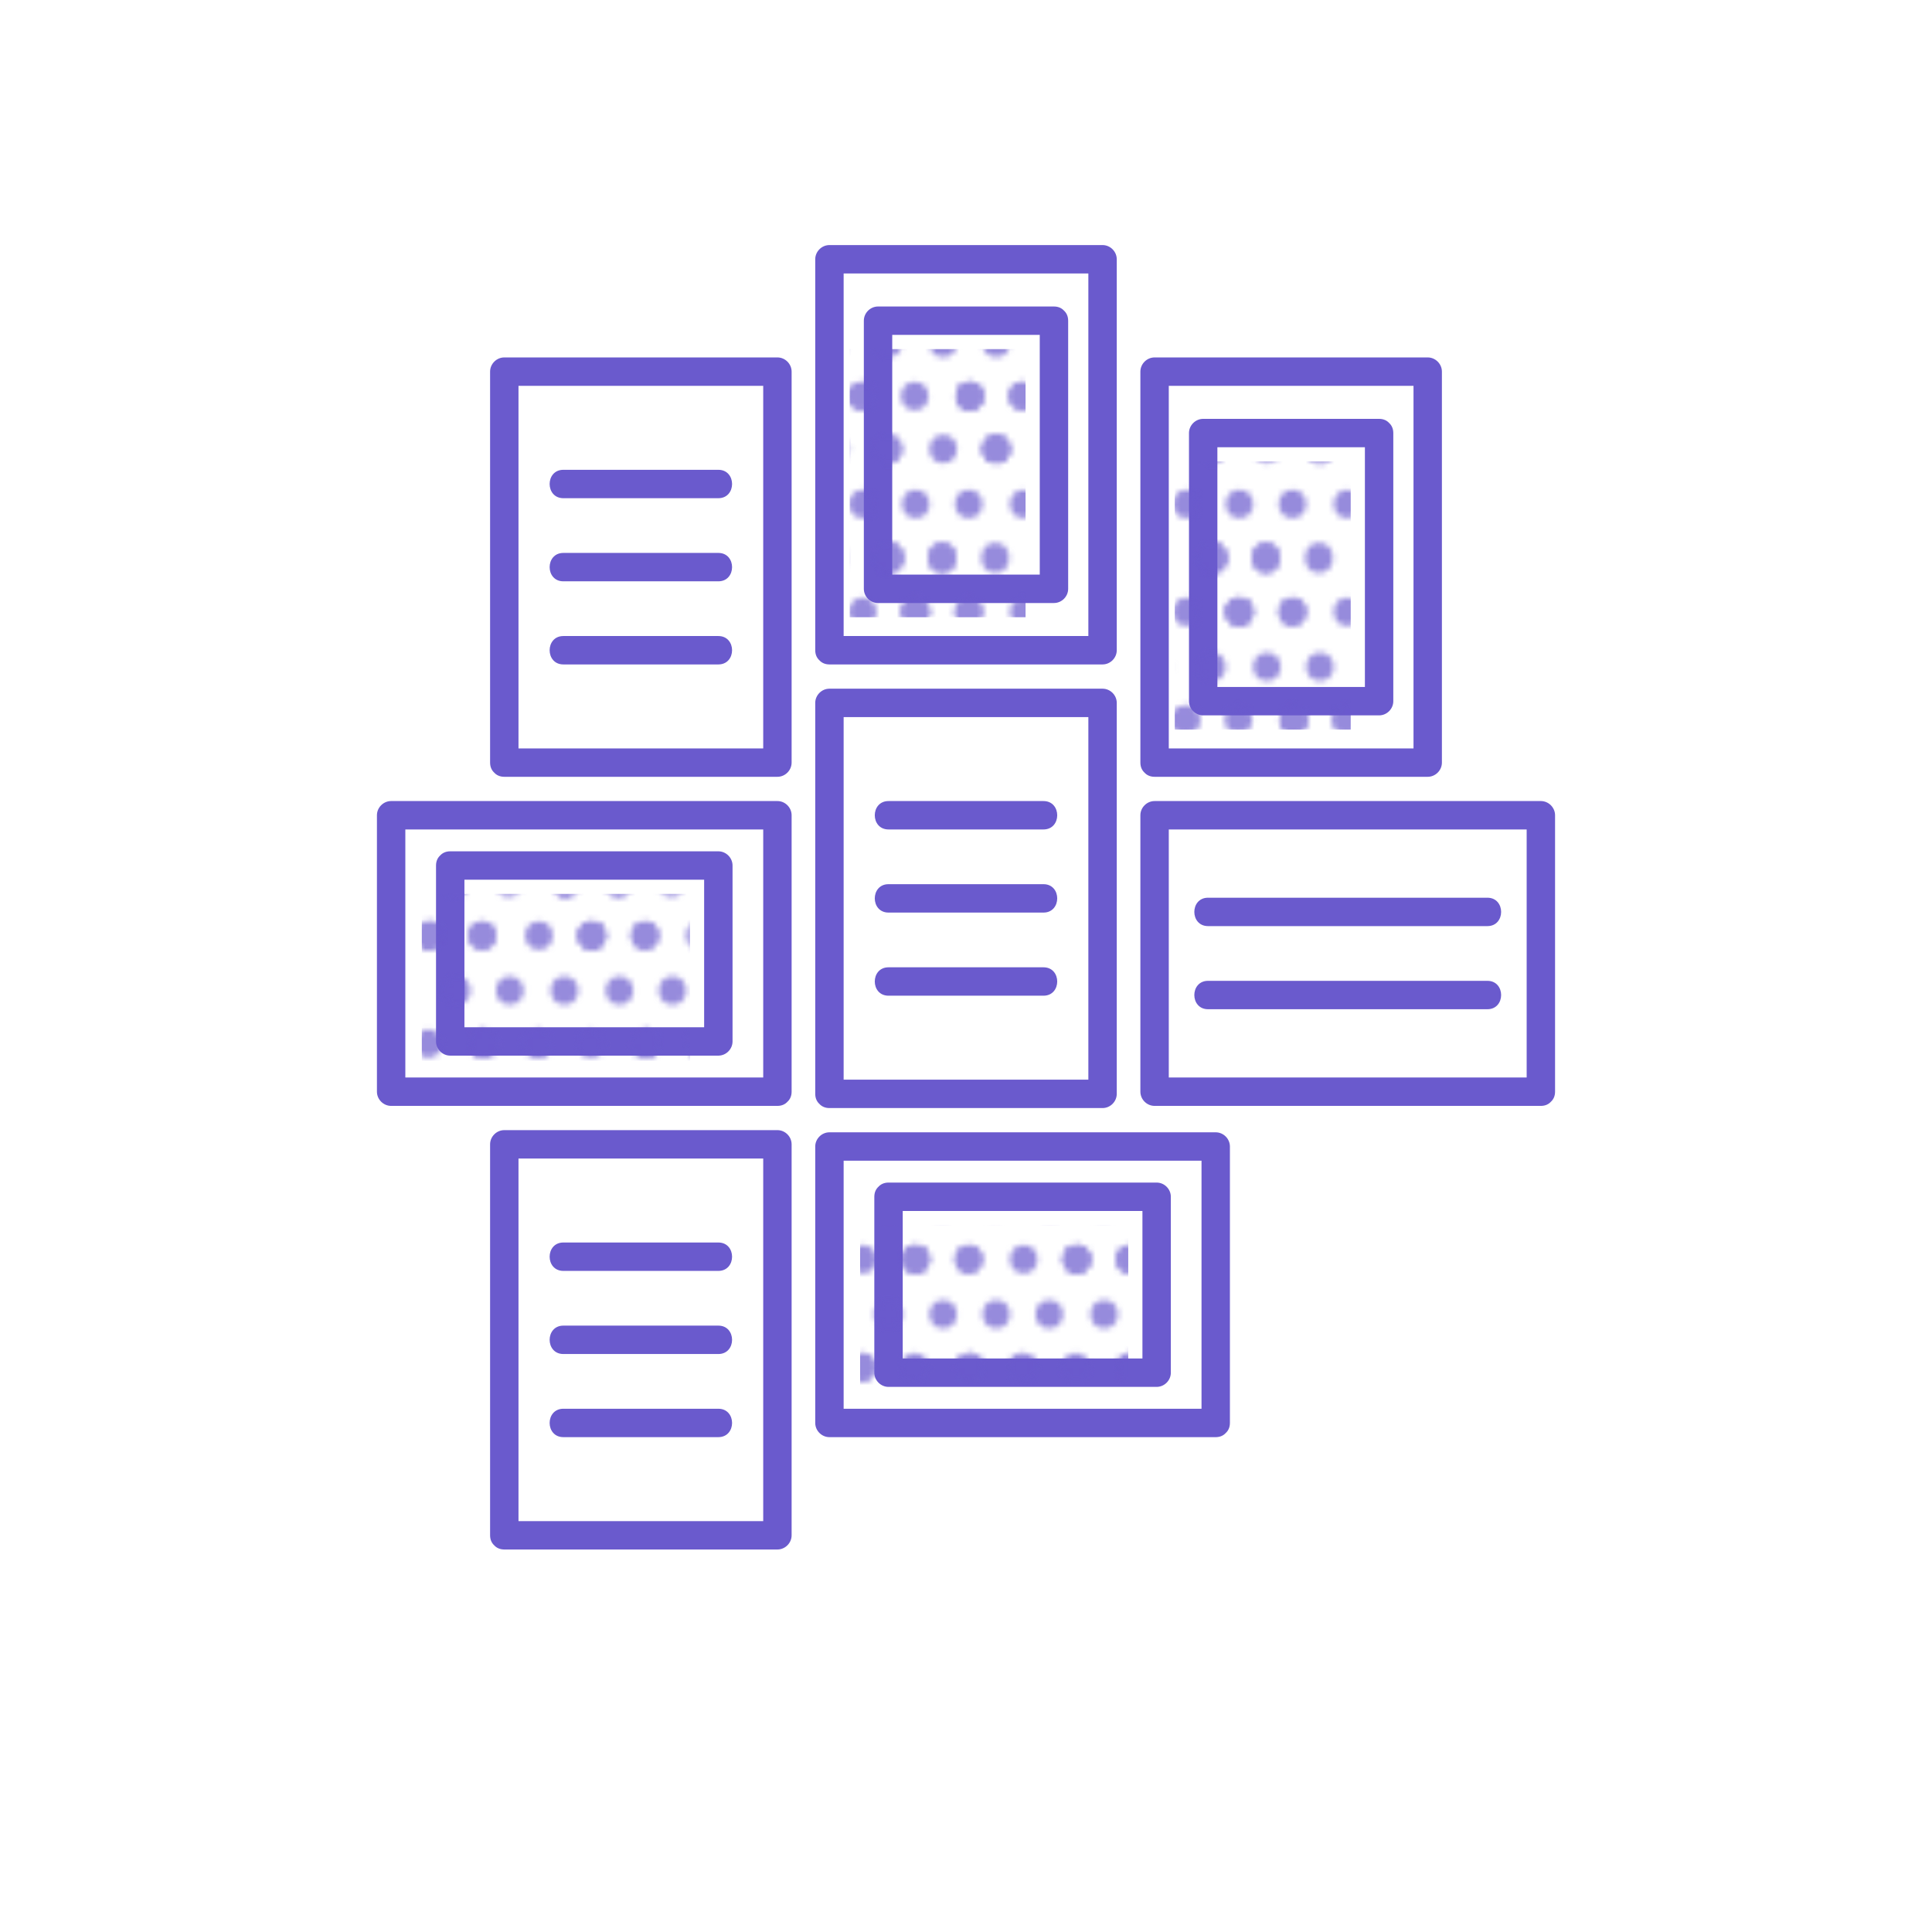<?xml version="1.0" encoding="utf-8"?>
<!-- Generator: Adobe Illustrator 16.0.0, SVG Export Plug-In . SVG Version: 6.00 Build 0)  -->
<!DOCTYPE svg PUBLIC "-//W3C//DTD SVG 1.1//EN" "http://www.w3.org/Graphics/SVG/1.1/DTD/svg11.dtd">
<svg version="1.1" xmlns="http://www.w3.org/2000/svg" xmlns:xlink="http://www.w3.org/1999/xlink" x="0px" y="0px"
	 width="340.16px" height="340.16px" viewBox="0 0 340.16 340.16" enable-background="new 0 0 340.16 340.16" xml:space="preserve">
<pattern  x="-2521.121" y="-738.198" width="56.693" height="56.692" patternUnits="userSpaceOnUse" id="PDIPUB" viewBox="4.752 -59.193 56.693 56.692" overflow="visible">
	<g>
		<polygon fill="none" points="4.752,-59.193 61.445,-59.193 61.445,-2.501 4.752,-2.501 		"/>
		<g>
			<g>
				<path fill="#6A5ACD" d="M44.938-11.832"/>
				<path fill="#6A5ACD" d="M44.938-9.332c3.224,0,3.224-5,0-5C41.714-14.332,41.714-9.332,44.938-9.332L44.938-9.332z"/>
			</g>
			<g>
				<path fill="#6A5ACD" d="M35.606-11.832"/>
				<path fill="#6A5ACD" d="M35.606-9.332c3.224,0,3.224-5,0-5C32.382-14.332,32.382-9.332,35.606-9.332L35.606-9.332z"/>
			</g>
			<g>
				<path fill="#6A5ACD" d="M40.272,0c3.224,0,3.224-5,0-5C37.048-5,37.048,0,40.272,0L40.272,0z"/>
			</g>
			<g>
				<path fill="#6A5ACD" d="M49.604,0c3.225,0,3.225-5,0-5S46.38,0,49.604,0L49.604,0z"/>
			</g>
			<g>
				<path fill="#6A5ACD" d="M49.604,0c3.225,0,3.225-5,0-5S46.38,0,49.604,0L49.604,0z"/>
			</g>
			<g>
				<path fill="#6A5ACD" d="M58.936,0c3.225,0,3.225-5,0-5S55.711,0,58.936,0L58.936,0z"/>
			</g>
			<g>
				<path fill="#6A5ACD" d="M54.271-11.832"/>
				<path fill="#6A5ACD" d="M54.271-9.332c3.224,0,3.224-5,0-5C51.046-14.332,51.046-9.332,54.271-9.332L54.271-9.332z"/>
			</g>
			<g>
				<path fill="#6A5ACD" d="M40.272,0c3.224,0,3.224-5,0-5C37.048-5,37.048,0,40.272,0L40.272,0z"/>
			</g>
			<g>
				<path fill="#6A5ACD" d="M40.272,0c3.224,0,3.224-5,0-5C37.048-5,37.048,0,40.272,0L40.272,0z"/>
			</g>
		</g>
		<g>
			<g>
				<path fill="#6A5ACD" d="M16.592-11.832"/>
				<path fill="#6A5ACD" d="M16.592-9.332c3.225,0,3.225-5,0-5S13.367-9.332,16.592-9.332L16.592-9.332z"/>
			</g>
			<g>
				<path fill="#6A5ACD" d="M7.26-11.832"/>
				<path fill="#6A5ACD" d="M7.26-9.332c3.225,0,3.225-5,0-5S4.035-9.332,7.26-9.332L7.26-9.332z"/>
			</g>
			<g>
				<path fill="#6A5ACD" d="M11.926,0c3.225,0,3.225-5,0-5S8.701,0,11.926,0L11.926,0z"/>
			</g>
			<g>
				<path fill="#6A5ACD" d="M21.258,0c3.225,0,3.225-5,0-5S18.033,0,21.258,0L21.258,0z"/>
			</g>
			<g>
				<path fill="#6A5ACD" d="M21.258,0c3.225,0,3.225-5,0-5S18.033,0,21.258,0L21.258,0z"/>
			</g>
			<g>
				<path fill="#6A5ACD" d="M30.59,0c3.225,0,3.225-5,0-5S27.365,0,30.59,0L30.59,0z"/>
			</g>
			<g>
				<path fill="#6A5ACD" d="M25.924-11.832"/>
				<path fill="#6A5ACD" d="M25.924-9.332c3.225,0,3.225-5,0-5S22.699-9.332,25.924-9.332L25.924-9.332z"/>
			</g>
			<g>
				<path fill="#6A5ACD" d="M11.926,0c3.225,0,3.225-5,0-5S8.701,0,11.926,0L11.926,0z"/>
			</g>
			<g>
				<path fill="#6A5ACD" d="M11.926,0c3.225,0,3.225-5,0-5S8.701,0,11.926,0L11.926,0z"/>
			</g>
		</g>
		<g>
			<g>
				<path fill="#6A5ACD" d="M59.112-40.179"/>
				<path fill="#6A5ACD" d="M59.112-37.679c3.224,0,3.224-5,0-5C55.888-42.679,55.888-37.679,59.112-37.679L59.112-37.679z"/>
			</g>
			<g>
				<path fill="#6A5ACD" d="M49.78-40.179"/>
				<path fill="#6A5ACD" d="M49.78-37.679c3.224,0,3.224-5,0-5C46.556-42.679,46.556-37.679,49.78-37.679L49.78-37.679z"/>
			</g>
			<g>
				<path fill="#6A5ACD" d="M54.446-30.847"/>
				<path fill="#6A5ACD" d="M54.446-28.347c3.224,0,3.224-5,0-5C51.222-33.347,51.222-28.347,54.446-28.347L54.446-28.347z"/>
			</g>
			<g>
				<path fill="#6A5ACD" d="M63.778-28.347c3.225,0,3.225-5,0-5S60.554-28.347,63.778-28.347L63.778-28.347z"/>
			</g>
			<g>
				<path fill="#6A5ACD" d="M63.778-28.347c3.225,0,3.225-5,0-5S60.554-28.347,63.778-28.347L63.778-28.347z"/>
			</g>
			<g>
				<path fill="#6A5ACD" d="M59.112-21.515"/>
				<path fill="#6A5ACD" d="M59.112-19.015c3.224,0,3.224-5,0-5C55.888-24.015,55.888-19.015,59.112-19.015L59.112-19.015z"/>
			</g>
			<g>
				<path fill="#6A5ACD" d="M59.112-21.515"/>
				<path fill="#6A5ACD" d="M59.112-19.015c3.224,0,3.224-5,0-5C55.888-24.015,55.888-19.015,59.112-19.015L59.112-19.015z"/>
			</g>
			<g>
				<path fill="#6A5ACD" d="M59.112-21.515"/>
				<path fill="#6A5ACD" d="M59.112-19.015c3.224,0,3.224-5,0-5C55.888-24.015,55.888-19.015,59.112-19.015L59.112-19.015z"/>
			</g>
			<g>
				<path fill="#6A5ACD" d="M49.78-21.515"/>
				<path fill="#6A5ACD" d="M49.78-19.015c3.224,0,3.224-5,0-5C46.556-24.015,46.556-19.015,49.78-19.015L49.78-19.015z"/>
			</g>
			<g>
				<path fill="#6A5ACD" d="M54.446-30.847"/>
				<path fill="#6A5ACD" d="M54.446-28.347c3.224,0,3.224-5,0-5C51.222-33.347,51.222-28.347,54.446-28.347L54.446-28.347z"/>
			</g>
			<g>
				<path fill="#6A5ACD" d="M54.446-30.847"/>
				<path fill="#6A5ACD" d="M54.446-28.347c3.224,0,3.224-5,0-5C51.222-33.347,51.222-28.347,54.446-28.347L54.446-28.347z"/>
			</g>
		</g>
		<g>
			<g>
				<path fill="#6A5ACD" d="M30.766-40.179"/>
				<path fill="#6A5ACD" d="M30.766-37.679c3.224,0,3.224-5,0-5C27.541-42.679,27.541-37.679,30.766-37.679L30.766-37.679z"/>
			</g>
			<g>
				<path fill="#6A5ACD" d="M21.434-40.179"/>
				<path fill="#6A5ACD" d="M21.434-37.679c3.224,0,3.224-5,0-5C18.209-42.679,18.209-37.679,21.434-37.679L21.434-37.679z"/>
			</g>
			<g>
				<path fill="#6A5ACD" d="M26.1-30.847"/>
				<path fill="#6A5ACD" d="M26.1-28.347c3.224,0,3.224-5,0-5C22.875-33.347,22.875-28.347,26.1-28.347L26.1-28.347z"/>
			</g>
			<g>
				<path fill="#6A5ACD" d="M35.432-30.847"/>
				<path fill="#6A5ACD" d="M35.432-28.347c3.225,0,3.225-5,0-5S32.207-28.347,35.432-28.347L35.432-28.347z"/>
			</g>
			<g>
				<path fill="#6A5ACD" d="M35.432-30.847"/>
				<path fill="#6A5ACD" d="M35.432-28.347c3.225,0,3.225-5,0-5S32.207-28.347,35.432-28.347L35.432-28.347z"/>
			</g>
			<g>
				<path fill="#6A5ACD" d="M44.763-30.847"/>
				<path fill="#6A5ACD" d="M44.763-28.347c3.225,0,3.225-5,0-5S41.538-28.347,44.763-28.347L44.763-28.347z"/>
			</g>
			<g>
				<path fill="#6A5ACD" d="M40.098-21.515"/>
				<path fill="#6A5ACD" d="M40.098-19.015c3.224,0,3.224-5,0-5C36.873-24.015,36.873-19.015,40.098-19.015L40.098-19.015z"/>
			</g>
			<g>
				<path fill="#6A5ACD" d="M40.098-40.179"/>
				<path fill="#6A5ACD" d="M40.098-37.679c3.224,0,3.224-5,0-5C36.873-42.679,36.873-37.679,40.098-37.679L40.098-37.679z"/>
			</g>
			<g>
				<path fill="#6A5ACD" d="M30.766-21.515"/>
				<path fill="#6A5ACD" d="M30.766-19.015c3.224,0,3.224-5,0-5C27.541-24.015,27.541-19.015,30.766-19.015L30.766-19.015z"/>
			</g>
			<g>
				<path fill="#6A5ACD" d="M40.098-21.515"/>
				<path fill="#6A5ACD" d="M40.098-19.015c3.224,0,3.224-5,0-5C36.873-24.015,36.873-19.015,40.098-19.015L40.098-19.015z"/>
			</g>
			<g>
				<path fill="#6A5ACD" d="M30.766-21.515"/>
				<path fill="#6A5ACD" d="M30.766-19.015c3.224,0,3.224-5,0-5C27.541-24.015,27.541-19.015,30.766-19.015L30.766-19.015z"/>
			</g>
			<g>
				<path fill="#6A5ACD" d="M30.766-21.515"/>
				<path fill="#6A5ACD" d="M30.766-19.015c3.224,0,3.224-5,0-5C27.541-24.015,27.541-19.015,30.766-19.015L30.766-19.015z"/>
			</g>
			<g>
				<path fill="#6A5ACD" d="M21.434-21.515"/>
				<path fill="#6A5ACD" d="M21.434-19.015c3.224,0,3.224-5,0-5C18.209-24.015,18.209-19.015,21.434-19.015L21.434-19.015z"/>
			</g>
			<g>
				<path fill="#6A5ACD" d="M26.1-30.847"/>
				<path fill="#6A5ACD" d="M26.1-28.347c3.224,0,3.224-5,0-5C22.875-33.347,22.875-28.347,26.1-28.347L26.1-28.347z"/>
			</g>
			<g>
				<path fill="#6A5ACD" d="M26.1-30.847"/>
				<path fill="#6A5ACD" d="M26.1-28.347c3.224,0,3.224-5,0-5C22.875-33.347,22.875-28.347,26.1-28.347L26.1-28.347z"/>
			</g>
		</g>
		<g>
			<g>
				<path fill="#6A5ACD" d="M2.419-37.679c3.224,0,3.224-5,0-5C-0.806-42.679-0.806-37.679,2.419-37.679L2.419-37.679z"/>
			</g>
			<g>
				<path fill="#6A5ACD" d="M7.085-30.847"/>
				<path fill="#6A5ACD" d="M7.085-28.347c3.225,0,3.225-5,0-5S3.86-28.347,7.085-28.347L7.085-28.347z"/>
			</g>
			<g>
				<path fill="#6A5ACD" d="M7.085-30.847"/>
				<path fill="#6A5ACD" d="M7.085-28.347c3.225,0,3.225-5,0-5S3.86-28.347,7.085-28.347L7.085-28.347z"/>
			</g>
			<g>
				<path fill="#6A5ACD" d="M16.416-30.847"/>
				<path fill="#6A5ACD" d="M16.416-28.347c3.225,0,3.225-5,0-5S13.191-28.347,16.416-28.347L16.416-28.347z"/>
			</g>
			<g>
				<path fill="#6A5ACD" d="M11.751-21.515"/>
				<path fill="#6A5ACD" d="M11.751-19.015c3.224,0,3.224-5,0-5C8.526-24.015,8.526-19.015,11.751-19.015L11.751-19.015z"/>
			</g>
			<g>
				<path fill="#6A5ACD" d="M11.751-40.179"/>
				<path fill="#6A5ACD" d="M11.751-37.679c3.224,0,3.224-5,0-5C8.526-42.679,8.526-37.679,11.751-37.679L11.751-37.679z"/>
			</g>
			<g>
				<path fill="#6A5ACD" d="M2.419-19.015c3.224,0,3.224-5,0-5C-0.806-24.015-0.806-19.015,2.419-19.015L2.419-19.015z"/>
			</g>
			<g>
				<path fill="#6A5ACD" d="M11.751-21.515"/>
				<path fill="#6A5ACD" d="M11.751-19.015c3.224,0,3.224-5,0-5C8.526-24.015,8.526-19.015,11.751-19.015L11.751-19.015z"/>
			</g>
			<g>
				<path fill="#6A5ACD" d="M2.419-19.015c3.224,0,3.224-5,0-5C-0.806-24.015-0.806-19.015,2.419-19.015L2.419-19.015z"/>
			</g>
			<g>
				<path fill="#6A5ACD" d="M2.419-19.015c3.224,0,3.224-5,0-5C-0.806-24.015-0.806-19.015,2.419-19.015L2.419-19.015z"/>
			</g>
		</g>
		<g>
			<g>
				<path fill="#6A5ACD" d="M40.272-56.693c3.224,0,3.224-5,0-5C37.048-61.693,37.048-56.693,40.272-56.693L40.272-56.693z"/>
			</g>
			<g>
				<path fill="#6A5ACD" d="M49.604-56.693c3.225,0,3.225-5,0-5S46.38-56.693,49.604-56.693L49.604-56.693z"/>
			</g>
			<g>
				<path fill="#6A5ACD" d="M49.604-56.693c3.225,0,3.225-5,0-5S46.38-56.693,49.604-56.693L49.604-56.693z"/>
			</g>
			<g>
				<path fill="#6A5ACD" d="M58.936-56.693c3.225,0,3.225-5,0-5S55.711-56.693,58.936-56.693L58.936-56.693z"/>
			</g>
			<g>
				<path fill="#6A5ACD" d="M54.271-49.861"/>
				<path fill="#6A5ACD" d="M54.271-47.361c3.224,0,3.224-5,0-5C51.046-52.361,51.046-47.361,54.271-47.361L54.271-47.361z"/>
			</g>
			<g>
				<path fill="#6A5ACD" d="M44.938-49.861"/>
				<path fill="#6A5ACD" d="M44.938-47.361c3.224,0,3.224-5,0-5C41.714-52.361,41.714-47.361,44.938-47.361L44.938-47.361z"/>
			</g>
			<g>
				<path fill="#6A5ACD" d="M54.271-49.861"/>
				<path fill="#6A5ACD" d="M54.271-47.361c3.224,0,3.224-5,0-5C51.046-52.361,51.046-47.361,54.271-47.361L54.271-47.361z"/>
			</g>
			<g>
				<path fill="#6A5ACD" d="M44.938-49.861"/>
				<path fill="#6A5ACD" d="M44.938-47.361c3.224,0,3.224-5,0-5C41.714-52.361,41.714-47.361,44.938-47.361L44.938-47.361z"/>
			</g>
			<g>
				<path fill="#6A5ACD" d="M44.938-49.861"/>
				<path fill="#6A5ACD" d="M44.938-47.361c3.224,0,3.224-5,0-5C41.714-52.361,41.714-47.361,44.938-47.361L44.938-47.361z"/>
			</g>
			<g>
				<path fill="#6A5ACD" d="M35.606-49.861"/>
				<path fill="#6A5ACD" d="M35.606-47.361c3.224,0,3.224-5,0-5C32.382-52.361,32.382-47.361,35.606-47.361L35.606-47.361z"/>
			</g>
			<g>
				<path fill="#6A5ACD" d="M40.272-56.693c3.224,0,3.224-5,0-5C37.048-61.693,37.048-56.693,40.272-56.693L40.272-56.693z"/>
			</g>
			<g>
				<path fill="#6A5ACD" d="M40.272-56.693c3.224,0,3.224-5,0-5C37.048-61.693,37.048-56.693,40.272-56.693L40.272-56.693z"/>
			</g>
		</g>
		<g>
			<g>
				<path fill="#6A5ACD" d="M11.926-56.693c3.225,0,3.225-5,0-5S8.701-56.693,11.926-56.693L11.926-56.693z"/>
			</g>
			<g>
				<path fill="#6A5ACD" d="M21.258-56.693c3.225,0,3.225-5,0-5S18.033-56.693,21.258-56.693L21.258-56.693z"/>
			</g>
			<g>
				<path fill="#6A5ACD" d="M21.258-56.693c3.225,0,3.225-5,0-5S18.033-56.693,21.258-56.693L21.258-56.693z"/>
			</g>
			<g>
				<path fill="#6A5ACD" d="M30.59-56.693c3.225,0,3.225-5,0-5S27.365-56.693,30.59-56.693L30.59-56.693z"/>
			</g>
			<g>
				<path fill="#6A5ACD" d="M25.924-49.861"/>
				<path fill="#6A5ACD" d="M25.924-47.361c3.225,0,3.225-5,0-5S22.699-47.361,25.924-47.361L25.924-47.361z"/>
			</g>
			<g>
				<path fill="#6A5ACD" d="M16.592-49.861"/>
				<path fill="#6A5ACD" d="M16.592-47.361c3.225,0,3.225-5,0-5S13.367-47.361,16.592-47.361L16.592-47.361z"/>
			</g>
			<g>
				<path fill="#6A5ACD" d="M25.924-49.861"/>
				<path fill="#6A5ACD" d="M25.924-47.361c3.225,0,3.225-5,0-5S22.699-47.361,25.924-47.361L25.924-47.361z"/>
			</g>
			<g>
				<path fill="#6A5ACD" d="M16.592-49.861"/>
				<path fill="#6A5ACD" d="M16.592-47.361c3.225,0,3.225-5,0-5S13.367-47.361,16.592-47.361L16.592-47.361z"/>
			</g>
			<g>
				<path fill="#6A5ACD" d="M16.592-49.861"/>
				<path fill="#6A5ACD" d="M16.592-47.361c3.225,0,3.225-5,0-5S13.367-47.361,16.592-47.361L16.592-47.361z"/>
			</g>
			<g>
				<path fill="#6A5ACD" d="M7.26-49.861"/>
				<path fill="#6A5ACD" d="M7.26-47.361c3.225,0,3.225-5,0-5S4.035-47.361,7.26-47.361L7.26-47.361z"/>
			</g>
			<g>
				<path fill="#6A5ACD" d="M11.926-56.693c3.225,0,3.225-5,0-5S8.701-56.693,11.926-56.693L11.926-56.693z"/>
			</g>
			<g>
				<path fill="#6A5ACD" d="M11.926-56.693c3.225,0,3.225-5,0-5S8.701-56.693,11.926-56.693L11.926-56.693z"/>
			</g>
		</g>
	</g>
</pattern>
<g id="Ebene_2" display="none">
</g>
<g id="Line">
	<g>
		<g>
			<path fill="#6A5ACD" d="M205.783,134.269c0-22.945,0-45.892,0-68.837c-0.833,0.833-1.667,1.667-2.5,2.5
				c16.029,0,32.059,0,48.088,0c-0.833-0.833-1.667-1.667-2.5-2.5c0,22.945,0,45.892,0,68.837c0.833-0.833,1.667-1.667,2.5-2.5
				c-16.029,0-32.059,0-48.088,0c-3.225,0-3.225,5,0,5c16.029,0,32.059,0,48.088,0c1.363,0,2.5-1.137,2.5-2.5
				c0-22.945,0-45.892,0-68.837c0-1.362-1.137-2.5-2.5-2.5c-16.029,0-32.059,0-48.088,0c-1.363,0-2.5,1.138-2.5,2.5
				c0,22.945,0,45.892,0,68.837C200.783,137.493,205.783,137.493,205.783,134.269z"/>
		</g>
	</g>
	<g>
		<g>
			<path fill="#6A5ACD" d="M271.294,189.71c-22.67,0-45.341,0-68.011,0c0.833,0.833,1.667,1.667,2.5,2.5c0-16.224,0-32.447,0-48.671
				c-0.833,0.833-1.667,1.667-2.5,2.5c22.67,0,45.341,0,68.011,0c-0.833-0.833-1.667-1.667-2.5-2.5c0,16.224,0,32.447,0,48.671
				c0,3.225,5,3.225,5,0c0-16.224,0-32.447,0-48.671c0-1.362-1.138-2.5-2.5-2.5c-22.67,0-45.341,0-68.011,0
				c-1.363,0-2.5,1.138-2.5,2.5c0,16.224,0,32.447,0,48.671c0,1.363,1.137,2.5,2.5,2.5c22.67,0,45.341,0,68.011,0
				C274.519,194.71,274.519,189.71,271.294,189.71z"/>
		</g>
	</g>
	<g>
		<g>
			<path fill="#6A5ACD" d="M214.047,248.033c-22.67,0-45.341,0-68.011,0c0.833,0.833,1.667,1.667,2.5,2.5
				c0-16.224,0-32.447,0-48.671c-0.833,0.833-1.667,1.667-2.5,2.5c22.67,0,45.341,0,68.011,0c-0.833-0.833-1.667-1.667-2.5-2.5
				c0,16.224,0,32.447,0,48.671c0,3.225,5,3.225,5,0c0-16.224,0-32.447,0-48.671c0-1.363-1.137-2.5-2.5-2.5
				c-22.67,0-45.341,0-68.011,0c-1.362,0-2.5,1.137-2.5,2.5c0,16.224,0,32.447,0,48.671c0,1.362,1.138,2.5,2.5,2.5
				c22.67,0,45.341,0,68.011,0C217.271,253.033,217.271,248.033,214.047,248.033z"/>
		</g>
	</g>
	<g>
		<g>
			<path fill="#6A5ACD" d="M148.536,114.485c0-22.945,0-45.891,0-68.836c-0.833,0.833-1.667,1.667-2.5,2.5
				c16.029,0,32.058,0,48.087,0c-0.833-0.833-1.667-1.667-2.5-2.5c0,22.945,0,45.891,0,68.836c0.833-0.833,1.667-1.667,2.5-2.5
				c-16.029,0-32.058,0-48.087,0c-3.225,0-3.225,5,0,5c16.029,0,32.058,0,48.087,0c1.363,0,2.5-1.137,2.5-2.5
				c0-22.945,0-45.891,0-68.836c0-1.363-1.137-2.5-2.5-2.5c-16.029,0-32.058,0-48.087,0c-1.362,0-2.5,1.137-2.5,2.5
				c0,22.945,0,45.891,0,68.836C143.536,117.71,148.536,117.71,148.536,114.485z"/>
		</g>
	</g>
	<g>
		<g>
			<path fill="#6A5ACD" d="M148.536,192.592c0-22.945,0-45.891,0-68.836c-0.833,0.833-1.667,1.667-2.5,2.5
				c16.029,0,32.058,0,48.087,0c-0.833-0.833-1.667-1.667-2.5-2.5c0,22.945,0,45.891,0,68.836c0.833-0.833,1.667-1.667,2.5-2.5
				c-16.029,0-32.058,0-48.087,0c-3.225,0-3.225,5,0,5c16.029,0,32.058,0,48.087,0c1.363,0,2.5-1.138,2.5-2.5
				c0-22.945,0-45.891,0-68.836c0-1.362-1.137-2.5-2.5-2.5c-16.029,0-32.058,0-48.087,0c-1.362,0-2.5,1.138-2.5,2.5
				c0,22.945,0,45.891,0,68.836C143.536,195.816,148.536,195.816,148.536,192.592z"/>
		</g>
	</g>
	<g>
		<g>
			<path fill="#6A5ACD" d="M91.289,134.269c0-22.945,0-45.892,0-68.837c-0.833,0.833-1.667,1.667-2.5,2.5
				c16.029,0,32.059,0,48.088,0c-0.833-0.833-1.667-1.667-2.5-2.5c0,22.945,0,45.892,0,68.837c0.833-0.833,1.667-1.667,2.5-2.5
				c-16.029,0-32.059,0-48.088,0c-3.225,0-3.225,5,0,5c16.029,0,32.059,0,48.088,0c1.363,0,2.5-1.137,2.5-2.5
				c0-22.945,0-45.892,0-68.837c0-1.362-1.137-2.5-2.5-2.5c-16.029,0-32.059,0-48.088,0c-1.363,0-2.5,1.138-2.5,2.5
				c0,22.945,0,45.892,0,68.837C86.289,137.493,91.289,137.493,91.289,134.269z"/>
		</g>
	</g>
	<g>
		<g>
			<path fill="#6A5ACD" d="M136.877,189.71c-22.67,0-45.341,0-68.011,0c0.833,0.833,1.667,1.667,2.5,2.5c0-16.224,0-32.448,0-48.672
				c-0.833,0.833-1.667,1.667-2.5,2.5c22.67,0,45.341,0,68.011,0c-0.833-0.833-1.667-1.667-2.5-2.5c0,16.224,0,32.448,0,48.672
				c0,3.225,5,3.225,5,0c0-16.224,0-32.448,0-48.672c0-1.363-1.137-2.5-2.5-2.5c-22.67,0-45.341,0-68.011,0
				c-1.362,0-2.5,1.137-2.5,2.5c0,16.224,0,32.448,0,48.672c0,1.363,1.138,2.5,2.5,2.5c22.67,0,45.341,0,68.011,0
				C140.102,194.71,140.102,189.71,136.877,189.71z"/>
		</g>
	</g>
	<g>
		<g>
			<path fill="#6A5ACD" d="M91.289,270.315c0-22.945,0-45.891,0-68.836c-0.833,0.833-1.667,1.667-2.5,2.5
				c16.029,0,32.059,0,48.088,0c-0.833-0.833-1.667-1.667-2.5-2.5c0,22.945,0,45.891,0,68.836c0.833-0.833,1.667-1.667,2.5-2.5
				c-16.029,0-32.059,0-48.088,0c-3.225,0-3.225,5,0,5c16.029,0,32.059,0,48.088,0c1.363,0,2.5-1.137,2.5-2.5
				c0-22.945,0-45.891,0-68.836c0-1.363-1.137-2.5-2.5-2.5c-16.029,0-32.059,0-48.088,0c-1.363,0-2.5,1.137-2.5,2.5
				c0,22.945,0,45.891,0,68.836C86.289,273.54,91.289,273.54,91.289,270.315z"/>
		</g>
	</g>
	<g>
		<g>
			<g>
				<path fill="#6A5ACD" d="M79.269,154.888c15.735,0,31.471,0,47.206,0c-0.833-0.833-1.667-1.667-2.5-2.5
					c0,10.324,0,20.648,0,30.973c0.833-0.833,1.667-1.667,2.5-2.5c-15.735,0-31.471,0-47.206,0c0.833,0.833,1.667,1.667,2.5,2.5
					c0-10.324,0-20.648,0-30.973c0-3.225-5-3.225-5,0c0,10.324,0,20.648,0,30.973c0,1.363,1.138,2.5,2.5,2.5
					c15.735,0,31.471,0,47.206,0c1.363,0,2.5-1.137,2.5-2.5c0-10.324,0-20.648,0-30.973c0-1.363-1.137-2.5-2.5-2.5
					c-15.735,0-31.471,0-47.206,0C76.044,149.888,76.044,154.888,79.269,154.888z"/>
			</g>
		</g>
	</g>
	<g>
		<g>
			<g>
				<path fill="#6A5ACD" d="M99.191,87.716c9.095,0,18.188,0,27.283,0c3.225,0,3.225-5,0-5c-9.095,0-18.188,0-27.283,0
					C95.967,82.716,95.967,87.716,99.191,87.716L99.191,87.716z"/>
			</g>
		</g>
		<g>
			<g>
				<path fill="#6A5ACD" d="M99.191,102.351c9.095,0,18.188,0,27.283,0c3.225,0,3.225-5,0-5c-9.095,0-18.188,0-27.283,0
					C95.967,97.351,95.967,102.351,99.191,102.351L99.191,102.351z"/>
			</g>
		</g>
		<g>
			<g>
				<path fill="#6A5ACD" d="M99.191,116.985c9.095,0,18.188,0,27.283,0c3.225,0,3.225-5,0-5c-9.095,0-18.188,0-27.283,0
					C95.967,111.985,95.967,116.985,99.191,116.985L99.191,116.985z"/>
			</g>
		</g>
	</g>
	<g>
		<g>
			<g>
				<path fill="#6A5ACD" d="M212.698,163.057c16.394,0,32.788,0,49.182,0c3.225,0,3.225-5,0-5c-16.394,0-32.788,0-49.182,0
					C209.474,158.057,209.474,163.057,212.698,163.057L212.698,163.057z"/>
			</g>
		</g>
		<g>
			<g>
				<path fill="#6A5ACD" d="M212.698,177.691c16.394,0,32.788,0,49.182,0c3.225,0,3.225-5,0-5c-16.394,0-32.788,0-49.182,0
					C209.474,172.691,209.474,177.691,212.698,177.691L212.698,177.691z"/>
			</g>
		</g>
	</g>
	<g>
		<g>
			<g>
				<path fill="#6A5ACD" d="M156.438,146.039c9.095,0,18.188,0,27.283,0c3.225,0,3.225-5,0-5c-9.095,0-18.188,0-27.283,0
					C153.213,141.039,153.213,146.039,156.438,146.039L156.438,146.039z"/>
			</g>
		</g>
		<g>
			<g>
				<path fill="#6A5ACD" d="M156.438,160.674c9.095,0,18.188,0,27.283,0c3.225,0,3.225-5,0-5c-9.095,0-18.188,0-27.283,0
					C153.213,155.674,153.213,160.674,156.438,160.674L156.438,160.674z"/>
			</g>
		</g>
		<g>
			<g>
				<path fill="#6A5ACD" d="M156.438,175.309c9.095,0,18.188,0,27.283,0c3.225,0,3.225-5,0-5c-9.095,0-18.188,0-27.283,0
					C153.213,170.309,153.213,175.309,156.438,175.309L156.438,175.309z"/>
			</g>
		</g>
	</g>
	<g>
		<g>
			<g>
				<path fill="#6A5ACD" d="M99.191,223.763c9.095,0,18.188,0,27.283,0c3.225,0,3.225-5,0-5c-9.095,0-18.188,0-27.283,0
					C95.967,218.763,95.967,223.763,99.191,223.763L99.191,223.763z"/>
			</g>
		</g>
		<g>
			<g>
				<path fill="#6A5ACD" d="M99.191,238.397c9.095,0,18.188,0,27.283,0c3.225,0,3.225-5,0-5c-9.095,0-18.188,0-27.283,0
					C95.967,233.397,95.967,238.397,99.191,238.397L99.191,238.397z"/>
			</g>
		</g>
		<g>
			<g>
				<path fill="#6A5ACD" d="M99.191,253.032c9.095,0,18.188,0,27.283,0c3.225,0,3.225-5,0-5c-9.095,0-18.188,0-27.283,0
					C95.967,248.032,95.967,253.032,99.191,253.032L99.191,253.032z"/>
			</g>
		</g>
	</g>
	<g>
		<g>
			<g>
				<path fill="#6A5ACD" d="M156.438,213.211c15.735,0,31.471,0,47.206,0c-0.833-0.833-1.667-1.667-2.5-2.5
					c0,10.324,0,20.648,0,30.973c0.833-0.833,1.667-1.667,2.5-2.5c-15.735,0-31.471,0-47.206,0c0.833,0.833,1.667,1.667,2.5,2.5
					c0-10.324,0-20.648,0-30.973c0-3.225-5-3.225-5,0c0,10.324,0,20.648,0,30.973c0,1.362,1.138,2.5,2.5,2.5
					c15.735,0,31.471,0,47.206,0c1.363,0,2.5-1.138,2.5-2.5c0-10.324,0-20.648,0-30.973c0-1.362-1.137-2.5-2.5-2.5
					c-15.735,0-31.471,0-47.206,0C153.214,208.211,153.214,213.211,156.438,213.211z"/>
			</g>
		</g>
	</g>
	<g>
		<g>
			<g>
				<path fill="#6A5ACD" d="M240.313,76.246c0,15.735,0,31.472,0,47.207c0.833-0.833,1.667-1.667,2.5-2.5
					c-10.324,0-20.648,0-30.973,0c0.833,0.833,1.667,1.667,2.5,2.5c0-15.735,0-31.472,0-47.207c-0.833,0.833-1.667,1.667-2.5,2.5
					c10.324,0,20.648,0,30.973,0c3.225,0,3.225-5,0-5c-10.324,0-20.648,0-30.973,0c-1.362,0-2.5,1.138-2.5,2.5
					c0,15.735,0,31.472,0,47.207c0,1.362,1.138,2.5,2.5,2.5c10.324,0,20.648,0,30.973,0c1.362,0,2.5-1.138,2.5-2.5
					c0-15.735,0-31.472,0-47.207C245.313,73.021,240.313,73.021,240.313,76.246z"/>
			</g>
		</g>
	</g>
	<g>
		<g>
			<g>
				<path fill="#6A5ACD" d="M183.066,56.464c0,15.735,0,31.472,0,47.207c0.833-0.833,1.667-1.667,2.5-2.5
					c-10.324,0-20.648,0-30.973,0c0.833,0.833,1.667,1.667,2.5,2.5c0-15.735,0-31.472,0-47.207c-0.833,0.833-1.667,1.667-2.5,2.5
					c10.324,0,20.648,0,30.973,0c3.225,0,3.225-5,0-5c-10.324,0-20.648,0-30.973,0c-1.363,0-2.5,1.137-2.5,2.5
					c0,15.735,0,31.472,0,47.207c0,1.363,1.137,2.5,2.5,2.5c10.324,0,20.648,0,30.973,0c1.363,0,2.5-1.137,2.5-2.5
					c0-15.735,0-31.472,0-47.207C188.066,53.239,183.066,53.239,183.066,56.464z"/>
			</g>
		</g>
	</g>
</g>
<g id="Texture">
	<g opacity="0.7">
		<g>
			<pattern  id="SVGID_1_" xlink:href="#PDIPUB" patternTransform="matrix(1 0 0 1 48.506 -18.425)">
			</pattern>
			<rect x="74.269" y="157.388" fill="url(#SVGID_1_)" width="47.206" height="30.973"/>
		</g>
	</g>
	<g opacity="0.7">
		<g>
			<pattern  id="SVGID_2_" xlink:href="#PDIPUB" patternTransform="matrix(1 0 0 1 48.506 -18.425)">
			</pattern>
			<rect x="151.438" y="215.711" fill="url(#SVGID_2_)" width="47.206" height="30.973"/>
		</g>
	</g>
	<g opacity="0.7">
		<g>
			<pattern  id="SVGID_3_" xlink:href="#PDIPUB" patternTransform="matrix(1 0 0 1 48.506 -18.425)">
			</pattern>
			<rect x="206.841" y="81.246" fill="url(#SVGID_3_)" width="30.973" height="47.207"/>
		</g>
	</g>
	<g opacity="0.7">
		<g>
			<pattern  id="SVGID_4_" xlink:href="#PDIPUB" patternTransform="matrix(1 0 0 1 48.506 -18.425)">
			</pattern>
			<rect x="149.594" y="61.464" fill="url(#SVGID_4_)" width="30.973" height="47.207"/>
		</g>
	</g>
</g>
</svg>
